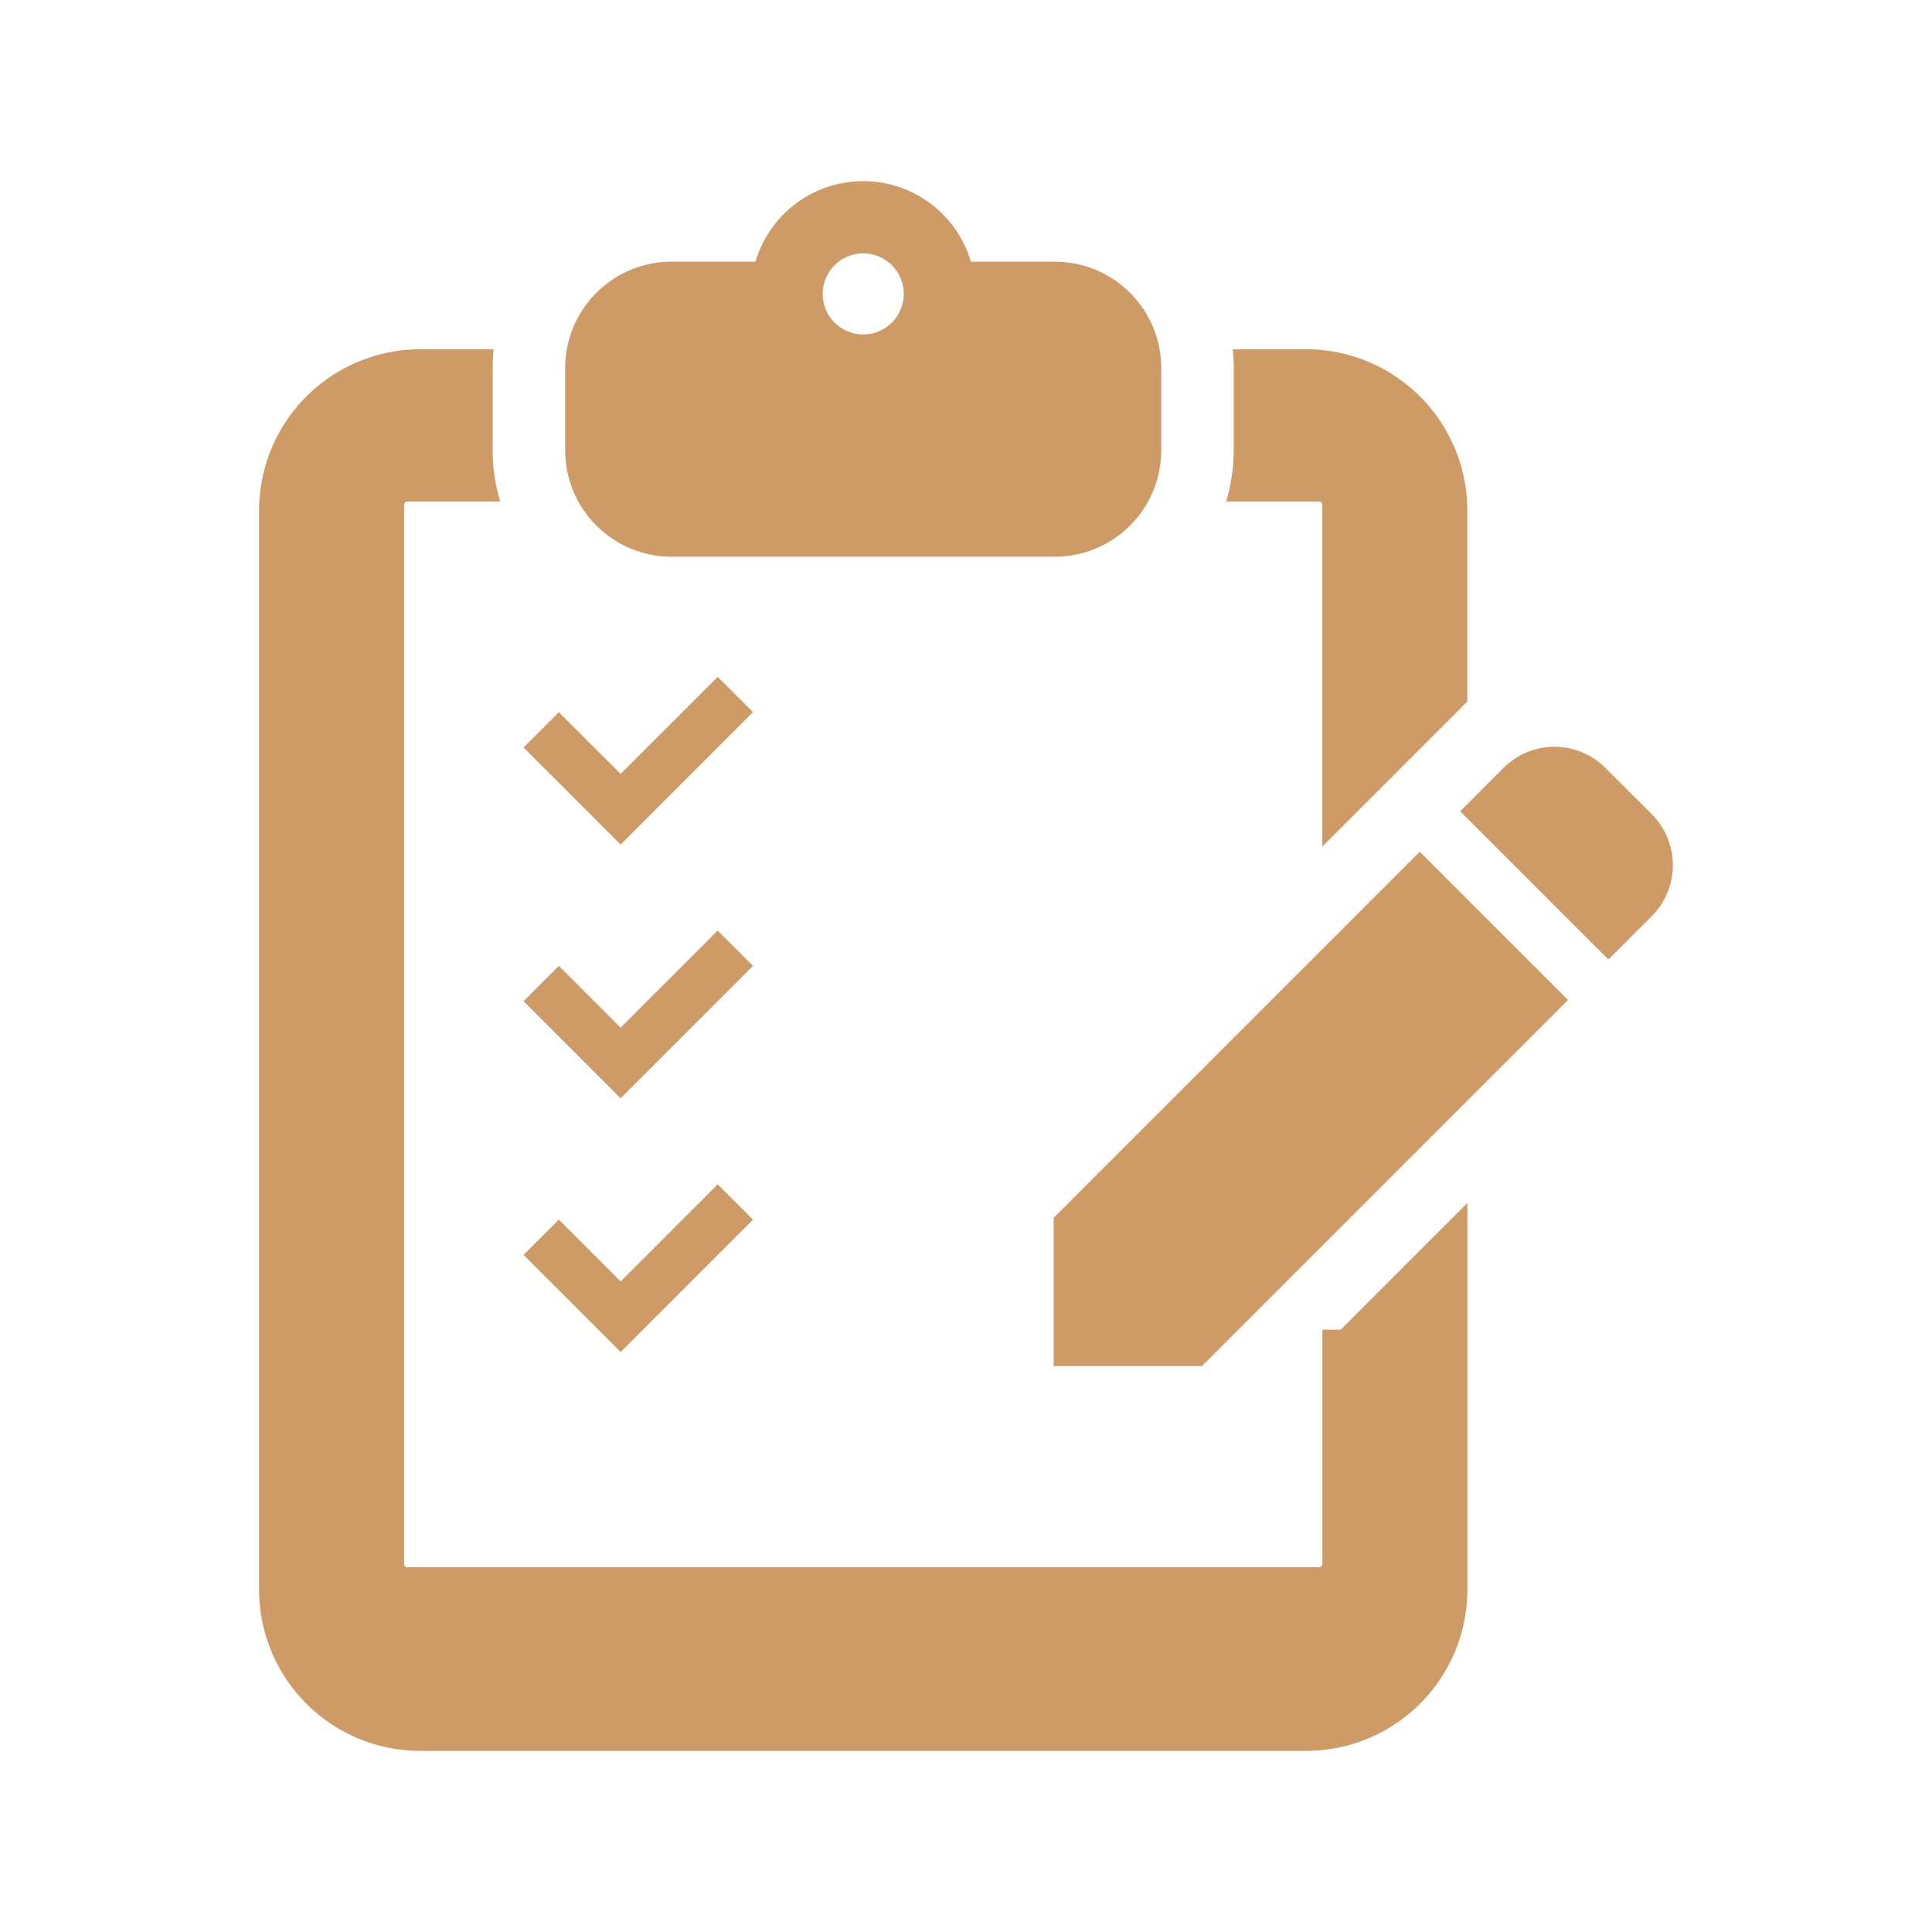 <svg xmlns="http://www.w3.org/2000/svg" xmlns:xlink="http://www.w3.org/1999/xlink" width="104" height="104" viewBox="0 0 104 104">
  <defs>
    <clipPath id="clip-path">
      <rect id="長方形_51" data-name="長方形 51" width="76.106" height="84.5" fill="#ce9a65"/>
    </clipPath>
  </defs>
  <g id="step01" transform="translate(-821 -662)">
    <path id="パス_173" data-name="パス 173" d="M0,0H104V104H0Z" transform="translate(821 662)" fill="none"/>
    <g id="グループ_75" data-name="グループ 75" transform="translate(834.947 671.75)">
      <g id="グループ_74" data-name="グループ 74" clip-path="url(#clip-path)">
        <path id="パス_165" data-name="パス 165" d="M105.567,20.218H126.2a5.732,5.732,0,0,0,5.726-5.726V10.061A5.732,5.732,0,0,0,126.2,4.336h-4.521a6.044,6.044,0,0,0-11.594,0h-4.52a5.732,5.732,0,0,0-5.726,5.726v4.431a5.732,5.732,0,0,0,5.726,5.726M115.886,3.889a2.182,2.182,0,1,1-2.184,2.18,2.183,2.183,0,0,1,2.184-2.18" transform="translate(-83.363)" fill="#ce9a65"/>
        <path id="パス_166" data-name="パス 166" d="M93.388,168.822l5.225-5.226-1.9-1.9-5.226,5.225L88.163,163.6l-1.9,1.9,5.225,5.226Z" transform="translate(-72.026 -135.011)" fill="#ce9a65"/>
        <path id="パス_167" data-name="パス 167" d="M93.388,251.583l5.225-5.226-1.9-1.9-5.226,5.225-3.325-3.326-1.9,1.9,5.225,5.226Z" transform="translate(-72.026 -204.113)" fill="#ce9a65"/>
        <path id="パス_168" data-name="パス 168" d="M98.613,329.119l-1.9-1.9-5.226,5.225-3.325-3.326-1.9,1.9,5.225,5.226Z" transform="translate(-72.026 -273.216)" fill="#ce9a65"/>
        <path id="パス_169" data-name="パス 169" d="M402.076,188.135l-2.5-2.494a3.875,3.875,0,0,0-5.483,0l-2.335,2.336,7.979,7.978,2.336-2.335a3.881,3.881,0,0,0,0-5.485" transform="translate(-327.105 -154.055)" fill="#ce9a65"/>
        <path id="パス_170" data-name="パス 170" d="M259.167,238.44v7.979h7.979l19.706-19.706-7.979-7.979Z" transform="translate(-216.394 -182.634)" fill="#ce9a65"/>
        <path id="パス_171" data-name="パス 171" d="M315.441,63.04h5a.174.174,0,0,1,.174.174v18.4l7.805-7.805V63.519a8.685,8.685,0,0,0-8.675-8.675h-3.954a9.64,9.64,0,0,1,.054,1.01v4.431a9.585,9.585,0,0,1-.407,2.755" transform="translate(-263.381 -45.793)" fill="#ce9a65"/>
        <path id="パス_172" data-name="パス 172" d="M57.237,107.625v12.607a.174.174,0,0,1-.174.174H7.979a.174.174,0,0,1-.174-.174V63.213a.174.174,0,0,1,.174-.174h5a9.585,9.585,0,0,1-.406-2.755V55.853a9.681,9.681,0,0,1,.054-1.01H8.675A8.685,8.685,0,0,0,0,63.518v58.1a8.684,8.684,0,0,0,8.675,8.675H56.367a8.685,8.685,0,0,0,8.675-8.675V100.8l-6.82,6.82h-.985Z" transform="translate(0 -45.792)" fill="#ce9a65"/>
      </g>
    </g>
  </g>
</svg>

